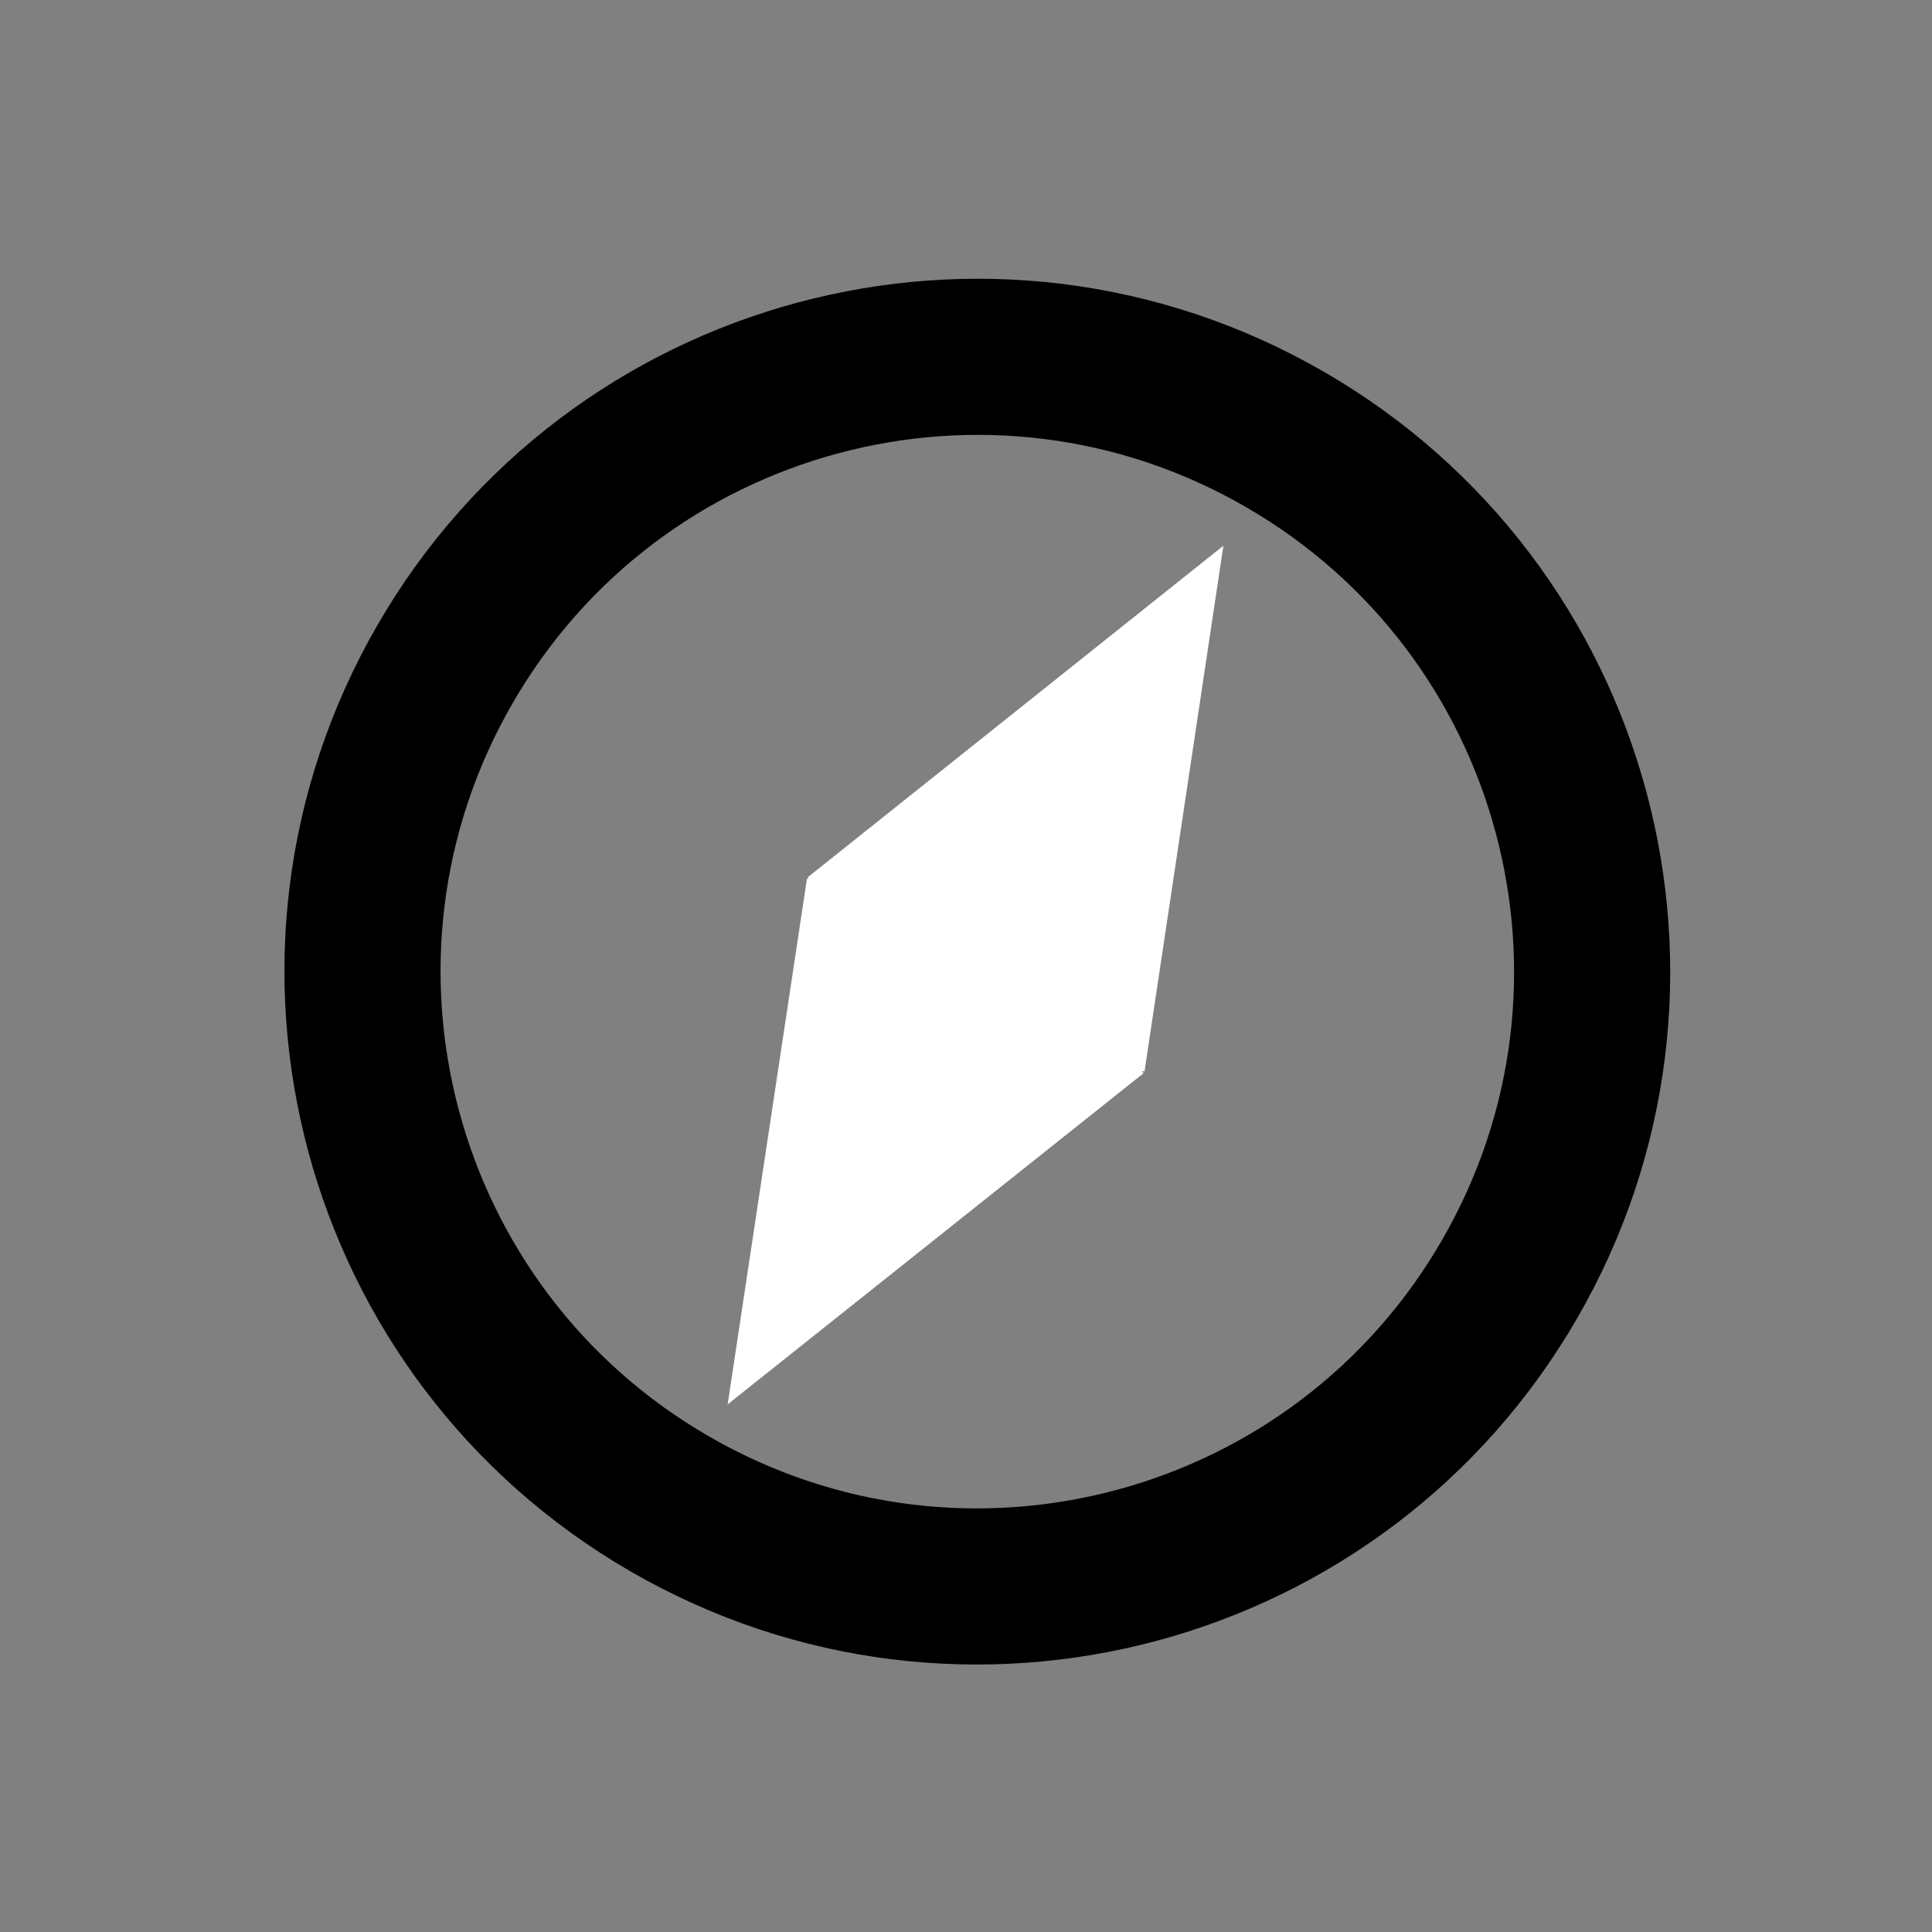 <?xml version="1.0" encoding="UTF-8"?>
<svg width="99px" height="99px" viewBox="0 0 99 99" version="1.1" xmlns="http://www.w3.org/2000/svg" xmlns:xlink="http://www.w3.org/1999/xlink">
    <rect x="0" y="0" width="99" height="99" fill="#808080" stroke="none"/>
    <title>Group 5@2x</title>
    <g id="ACCOUNTANTS" stroke="none" stroke-width="1" fill="none" fill-rule="evenodd">
        <g id="Home-ACCOUNTANTS" transform="translate(-568, -1370)">
            <g id="Group-5" transform="translate(574.75, 1375.495)">
                <g id="Group-4" transform="translate(43.5, 44) rotate(30) translate(-43.5, -44) translate(12, 12)">
                    <path d="M35.628,37.597 C28.853,36.553 22.671,32.988 18.365,27.649 L39.67,10.655 L35.628,37.597 Z" id="Fill-1-Copy-4" fill="#FFFFFF" transform="translate(29.018, 24.126) rotate(-30) translate(-29.018, -24.126) "></path>
                    <path d="M44.655,37.446 C40.363,32.101 34.184,28.529 27.408,27.469 L23.343,54.417 L44.655,37.446 Z" id="Fill-1-Copy-5" fill="#FFFFFF" transform="translate(33.999, 40.943) rotate(-30) translate(-33.999, -40.943) "></path>
                    <path d="M63,32.34 C63,49.737 48.897,63.84 31.5,63.84 C14.103,63.84 -9.09494702e-13,49.737 -9.09494702e-13,32.34 C-9.09494702e-13,14.942 14.103,0.84 31.5,0.84 C48.897,0.84 63,14.942 63,32.34 Z" id="Stroke-5-Copy-2" stroke="#000000" stroke-width="8"></path>
                </g>
            </g>
        </g>
    </g>
</svg>
